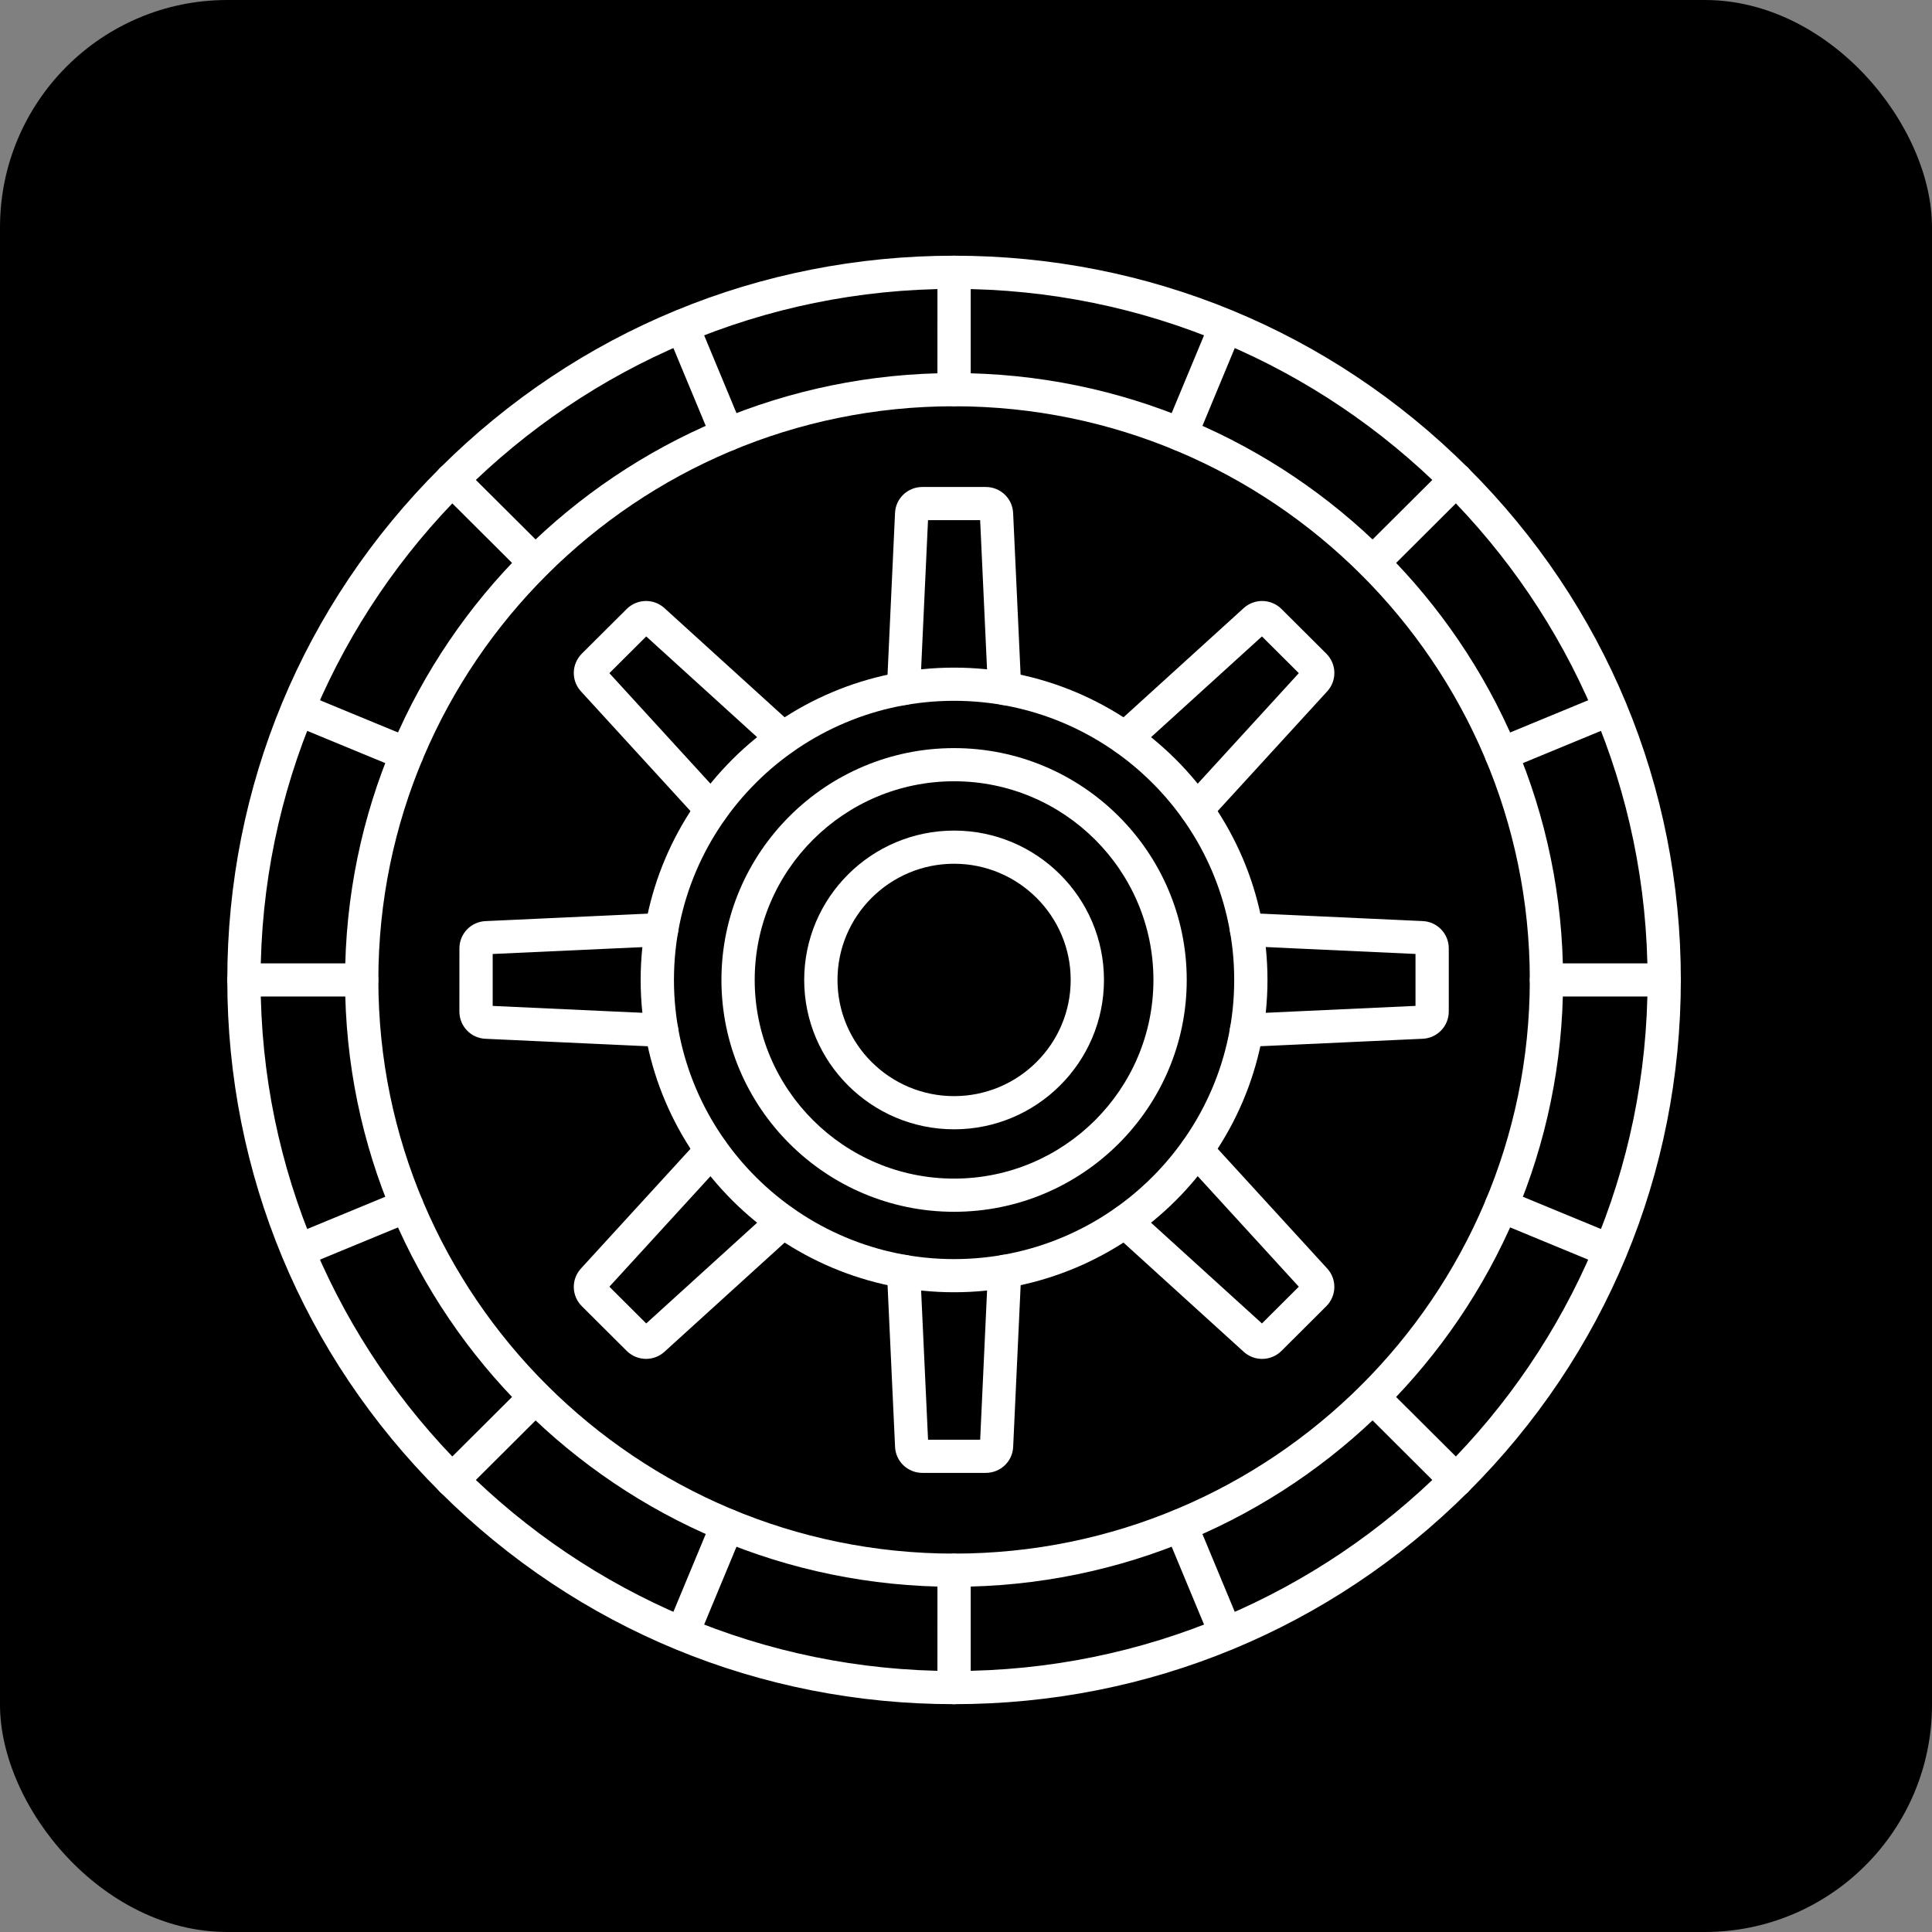 <?xml version="1.0" encoding="UTF-8"?> <svg xmlns="http://www.w3.org/2000/svg" width="68" height="68" viewBox="0 0 68 68" fill="none"><rect x="0" y="0" width="68" height="68" fill="#808080" stroke="none"/><rect width="68" height="68" rx="8" fill="black"></rect><path fill-rule="evenodd" clip-rule="evenodd" d="M33.58 30.401C31.318 30.401 29.477 32.236 29.477 34.491C29.477 36.746 31.317 38.58 33.58 38.58C35.843 38.58 37.685 36.746 37.685 34.491C37.685 32.236 35.843 30.401 33.58 30.401ZM33.58 39.748C30.672 39.748 28.305 37.389 28.305 34.491C28.305 31.592 30.672 29.234 33.58 29.234C36.49 29.234 38.856 31.592 38.856 34.491C38.856 37.389 36.49 39.748 33.58 39.748Z" fill="white"></path><path fill-rule="evenodd" clip-rule="evenodd" d="M33.58 24.666C28.144 24.666 23.721 29.073 23.721 34.491C23.721 39.908 28.143 44.316 33.58 44.316C39.017 44.316 43.44 39.908 43.44 34.491C43.44 29.073 39.017 24.666 33.58 24.666ZM33.58 45.483C27.498 45.483 22.549 40.552 22.549 34.491C22.549 28.429 27.498 23.498 33.58 23.498C39.663 23.498 44.611 28.429 44.611 34.491C44.611 40.552 39.663 45.483 33.58 45.483Z" fill="white"></path><path fill-rule="evenodd" clip-rule="evenodd" d="M33.58 27.498C29.712 27.498 26.563 30.635 26.563 34.491C26.563 38.346 29.712 41.483 33.58 41.483C37.45 41.483 40.597 38.346 40.597 34.491C40.597 30.635 37.45 27.498 33.58 27.498ZM33.58 42.651C29.065 42.651 25.392 38.99 25.392 34.491C25.392 29.991 29.065 26.331 33.58 26.331C38.096 26.331 41.769 29.991 41.769 34.491C41.769 38.99 38.096 42.651 33.58 42.651Z" fill="white"></path><path fill-rule="evenodd" clip-rule="evenodd" d="M32.672 18.108C32.672 18.109 32.672 18.107 32.672 18.108ZM34.488 18.111C34.488 18.111 34.488 18.112 34.488 18.111ZM35.358 24.817C35.047 24.817 34.787 24.573 34.773 24.261L34.498 18.308H32.663L32.387 24.261C32.372 24.583 32.097 24.831 31.775 24.817C31.452 24.802 31.201 24.529 31.217 24.207L31.502 18.058C31.522 17.545 31.946 17.14 32.466 17.14L34.694 17.14C35.214 17.14 35.638 17.545 35.659 18.061L35.943 24.207C35.958 24.529 35.708 24.802 35.385 24.817C35.376 24.817 35.367 24.817 35.358 24.817Z" fill="white"></path><path fill-rule="evenodd" clip-rule="evenodd" d="M22.6 22.268C22.6 22.268 22.6 22.269 22.6 22.268ZM21.312 23.546C21.313 23.547 21.311 23.546 21.312 23.546ZM25.044 29.075C24.885 29.075 24.726 29.011 24.611 28.884L20.449 24.335C20.101 23.959 20.112 23.375 20.477 23.008L22.056 21.436C22.423 21.07 23.01 21.057 23.391 21.408L27.954 25.553C28.193 25.77 28.21 26.139 27.993 26.377C27.774 26.616 27.404 26.633 27.165 26.416L22.745 22.4L21.448 23.693L25.477 28.098C25.695 28.336 25.677 28.705 25.438 28.922C25.326 29.024 25.185 29.075 25.044 29.075Z" fill="white"></path><path fill-rule="evenodd" clip-rule="evenodd" d="M17.146 33.586C17.145 33.586 17.147 33.586 17.146 33.586ZM17.14 35.396C17.141 35.396 17.139 35.396 17.14 35.396ZM23.287 36.847C23.279 36.847 23.27 36.847 23.26 36.846L17.09 36.562C16.575 36.542 16.169 36.12 16.169 35.602L16.17 33.381C16.17 32.863 16.575 32.441 17.093 32.42L23.26 32.136C23.582 32.122 23.858 32.37 23.872 32.693C23.888 33.015 23.637 33.288 23.315 33.303L17.341 33.577V35.405L23.315 35.68C23.637 35.695 23.887 35.968 23.872 36.29C23.858 36.603 23.599 36.847 23.287 36.847Z" fill="white"></path><path fill-rule="evenodd" clip-rule="evenodd" d="M21.317 45.431C21.316 45.432 21.317 45.431 21.317 45.431ZM22.599 46.714C22.599 46.713 22.599 46.714 22.599 46.714ZM22.74 47.828C22.493 47.828 22.247 47.734 22.058 47.547L20.48 45.975C20.112 45.609 20.1 45.024 20.451 44.644L24.611 40.097C24.829 39.859 25.199 39.842 25.438 40.059C25.677 40.276 25.695 40.645 25.477 40.884L21.448 45.288L22.745 46.581L27.165 42.566C27.404 42.349 27.774 42.366 27.993 42.604C28.211 42.842 28.193 43.211 27.954 43.429L23.389 47.576C23.206 47.744 22.973 47.828 22.74 47.828Z" fill="white"></path><path fill-rule="evenodd" clip-rule="evenodd" d="M32.673 50.868C32.673 50.868 32.673 50.867 32.673 50.868ZM34.489 50.871C34.489 50.87 34.489 50.872 34.489 50.871ZM34.695 51.841H32.467C31.947 51.841 31.524 51.437 31.503 50.921L31.218 44.775C31.203 44.453 31.453 44.179 31.776 44.165C32.098 44.15 32.373 44.399 32.388 44.721L32.664 50.673H34.499L34.774 44.721C34.789 44.399 35.063 44.15 35.386 44.165C35.71 44.179 35.959 44.453 35.945 44.775L35.66 50.924C35.639 51.437 35.215 51.841 34.695 51.841Z" fill="white"></path><path fill-rule="evenodd" clip-rule="evenodd" d="M45.847 45.433C45.847 45.433 45.847 45.434 45.847 45.433ZM44.56 46.712C44.56 46.712 44.559 46.711 44.56 46.712ZM44.422 47.829C44.189 47.829 43.955 47.744 43.769 47.574L39.206 43.429C38.967 43.211 38.951 42.842 39.169 42.604C39.386 42.366 39.756 42.349 39.996 42.566L44.416 46.581L45.714 45.288L41.685 40.883C41.466 40.645 41.483 40.276 41.722 40.059C41.961 39.842 42.332 39.859 42.55 40.097L46.712 44.646C47.059 45.023 47.048 45.606 46.683 45.973L45.105 47.546C44.917 47.734 44.669 47.829 44.422 47.829Z" fill="white"></path><path fill-rule="evenodd" clip-rule="evenodd" d="M50.018 33.585C50.017 33.585 50.019 33.585 50.018 33.585ZM50.018 35.395C50.019 35.395 50.017 35.395 50.018 35.395ZM43.873 36.846C43.562 36.846 43.303 36.602 43.288 36.289C43.273 35.967 43.523 35.694 43.847 35.679L49.821 35.404V33.576L43.847 33.301C43.523 33.287 43.273 33.013 43.288 32.691C43.304 32.369 43.575 32.119 43.901 32.135L50.072 32.419C50.586 32.44 50.992 32.862 50.992 33.38L50.992 35.6C50.992 36.118 50.586 36.541 50.068 36.561L43.901 36.845C43.892 36.846 43.882 36.846 43.873 36.846Z" fill="white"></path><path fill-rule="evenodd" clip-rule="evenodd" d="M44.564 22.266C44.563 22.267 44.565 22.266 44.564 22.266ZM45.846 23.548C45.847 23.548 45.845 23.549 45.846 23.548ZM42.117 29.075C41.977 29.075 41.835 29.024 41.722 28.922C41.483 28.705 41.466 28.336 41.685 28.098L45.714 23.693L44.416 22.4L39.997 26.415C39.757 26.633 39.386 26.615 39.169 26.377C38.951 26.139 38.967 25.77 39.206 25.553L43.772 21.405C44.15 21.059 44.736 21.07 45.104 21.434L46.682 23.006C47.049 23.372 47.061 23.957 46.71 24.337L42.55 28.884C42.434 29.011 42.276 29.075 42.117 29.075Z" fill="white"></path><path fill-rule="evenodd" clip-rule="evenodd" d="M33.58 14.299C22.408 14.299 13.317 23.357 13.317 34.491C13.317 45.625 22.408 54.682 33.58 54.682C44.754 54.682 53.844 45.625 53.844 34.491C53.844 23.357 44.754 14.299 33.58 14.299ZM33.58 55.85C21.761 55.85 12.145 46.268 12.145 34.491C12.145 22.713 21.761 13.131 33.58 13.131C45.4 13.131 55.015 22.713 55.015 34.491C55.015 46.268 45.4 55.85 33.58 55.85Z" fill="white"></path><path fill-rule="evenodd" clip-rule="evenodd" d="M33.58 10.168C20.122 10.168 9.172 21.079 9.172 34.491C9.172 47.903 20.122 58.814 33.58 58.814C47.04 58.814 57.989 47.903 57.989 34.491C57.989 21.079 47.04 10.168 33.58 10.168ZM33.58 59.981C26.748 59.981 20.324 57.33 15.492 52.515C10.661 47.701 8 41.299 8 34.491C8 27.682 10.66 21.281 15.492 16.466C20.324 11.651 26.748 9 33.58 9C40.413 9 46.837 11.652 51.668 16.466C56.5 21.28 59.16 27.682 59.16 34.491C59.16 41.299 56.5 47.701 51.668 52.515C46.837 57.33 40.413 59.982 33.58 59.981Z" fill="white"></path><path fill-rule="evenodd" clip-rule="evenodd" d="M33.58 14.298C33.257 14.298 32.994 14.037 32.994 13.715L32.995 9.584C32.995 9.261 33.257 9 33.58 9C33.904 9 34.166 9.261 34.166 9.584L34.166 13.715C34.166 14.037 33.904 14.299 33.58 14.298Z" fill="white"></path><path fill-rule="evenodd" clip-rule="evenodd" d="M25.602 15.88C25.372 15.88 25.154 15.744 25.061 15.52L23.474 11.704C23.351 11.406 23.492 11.064 23.791 10.941C24.09 10.817 24.433 10.959 24.557 11.257L26.143 15.073C26.267 15.37 26.125 15.712 25.826 15.835C25.753 15.866 25.677 15.88 25.602 15.88Z" fill="white"></path><path fill-rule="evenodd" clip-rule="evenodd" d="M18.838 20.384C18.689 20.384 18.538 20.327 18.424 20.213L15.492 17.291C15.264 17.063 15.263 16.694 15.492 16.466C15.721 16.238 16.092 16.238 16.321 16.466L19.253 19.387C19.482 19.615 19.482 19.985 19.253 20.213C19.138 20.327 18.988 20.384 18.838 20.384Z" fill="white"></path><path fill-rule="evenodd" clip-rule="evenodd" d="M14.319 27.124C14.243 27.124 14.167 27.11 14.094 27.079L10.265 25.498C9.966 25.375 9.823 25.033 9.948 24.735C10.072 24.438 10.414 24.296 10.713 24.42L14.543 26.001C14.841 26.124 14.984 26.466 14.86 26.764C14.766 26.988 14.548 27.124 14.319 27.124Z" fill="white"></path><path fill-rule="evenodd" clip-rule="evenodd" d="M12.731 35.074H8.586C8.262 35.074 8 34.813 8 34.491C8 34.168 8.262 33.907 8.586 33.907H12.731C13.056 33.907 13.317 34.168 13.317 34.491C13.317 34.813 13.056 35.074 12.731 35.074Z" fill="white"></path><path fill-rule="evenodd" clip-rule="evenodd" d="M10.49 44.606C10.26 44.606 10.041 44.471 9.948 44.246C9.823 43.948 9.966 43.607 10.265 43.483L14.094 41.902C14.393 41.779 14.736 41.92 14.86 42.218C14.984 42.515 14.841 42.857 14.542 42.98L10.713 44.562C10.64 44.592 10.564 44.606 10.49 44.606Z" fill="white"></path><path fill-rule="evenodd" clip-rule="evenodd" d="M15.906 52.686C15.757 52.686 15.606 52.629 15.492 52.516C15.264 52.288 15.263 51.918 15.492 51.69L18.424 48.768C18.653 48.54 19.024 48.541 19.253 48.768C19.482 48.996 19.482 49.366 19.253 49.594L16.321 52.516C16.206 52.629 16.057 52.686 15.906 52.686Z" fill="white"></path><path fill-rule="evenodd" clip-rule="evenodd" d="M24.015 58.086C23.94 58.086 23.864 58.07 23.791 58.04C23.492 57.917 23.35 57.576 23.474 57.278L25.061 53.461C25.185 53.163 25.528 53.023 25.826 53.146C26.125 53.27 26.267 53.611 26.143 53.908L24.557 57.725C24.463 57.95 24.244 58.086 24.015 58.086Z" fill="white"></path><path fill-rule="evenodd" clip-rule="evenodd" d="M33.58 59.982C33.257 59.982 32.994 59.72 32.994 59.398L32.995 55.266C32.995 54.944 33.257 54.682 33.58 54.682C33.904 54.682 34.166 54.944 34.166 55.266L34.166 59.398C34.166 59.72 33.904 59.982 33.58 59.982Z" fill="white"></path><path fill-rule="evenodd" clip-rule="evenodd" d="M43.146 58.086C42.916 58.086 42.699 57.95 42.605 57.725L41.018 53.908C40.895 53.611 41.036 53.27 41.335 53.146C41.633 53.022 41.977 53.163 42.1 53.461L43.687 57.278C43.811 57.576 43.669 57.917 43.37 58.04C43.297 58.07 43.221 58.086 43.146 58.086Z" fill="white"></path><path fill-rule="evenodd" clip-rule="evenodd" d="M51.255 52.686C51.105 52.686 50.954 52.629 50.84 52.516L47.909 49.594C47.68 49.366 47.68 48.996 47.908 48.769C48.137 48.54 48.509 48.54 48.737 48.769L51.669 51.69C51.897 51.918 51.897 52.288 51.669 52.516C51.555 52.629 51.405 52.686 51.255 52.686Z" fill="white"></path><path fill-rule="evenodd" clip-rule="evenodd" d="M56.672 44.606C56.597 44.606 56.521 44.592 56.448 44.562L52.618 42.98C52.319 42.857 52.178 42.516 52.301 42.218C52.425 41.92 52.769 41.779 53.067 41.902L56.897 43.483C57.196 43.607 57.337 43.948 57.213 44.246C57.12 44.471 56.902 44.606 56.672 44.606Z" fill="white"></path><path fill-rule="evenodd" clip-rule="evenodd" d="M58.575 35.074H54.429C54.106 35.074 53.844 34.813 53.844 34.491C53.844 34.168 54.106 33.907 54.429 33.907H58.575C58.899 33.907 59.16 34.168 59.16 34.491C59.161 34.813 58.899 35.074 58.575 35.074Z" fill="white"></path><path fill-rule="evenodd" clip-rule="evenodd" d="M52.843 27.124C52.613 27.124 52.395 26.988 52.301 26.764C52.178 26.466 52.319 26.124 52.618 26.001L56.448 24.42C56.746 24.296 57.089 24.438 57.213 24.735C57.337 25.033 57.196 25.375 56.897 25.498L53.067 27.079C52.994 27.11 52.917 27.124 52.843 27.124Z" fill="white"></path><path fill-rule="evenodd" clip-rule="evenodd" d="M48.322 20.384C48.173 20.384 48.022 20.327 47.908 20.213C47.68 19.985 47.68 19.615 47.908 19.387L50.841 16.466C51.069 16.238 51.441 16.238 51.669 16.466C51.897 16.694 51.897 17.063 51.669 17.291L48.738 20.213C48.623 20.327 48.473 20.384 48.322 20.384Z" fill="white"></path><path fill-rule="evenodd" clip-rule="evenodd" d="M41.559 15.88C41.484 15.88 41.408 15.866 41.335 15.835C41.036 15.712 40.894 15.37 41.017 15.073L42.605 11.257C42.729 10.959 43.072 10.818 43.37 10.941C43.669 11.064 43.811 11.406 43.687 11.704L42.101 15.52C42.007 15.744 41.788 15.88 41.559 15.88Z" fill="white"></path></svg> 